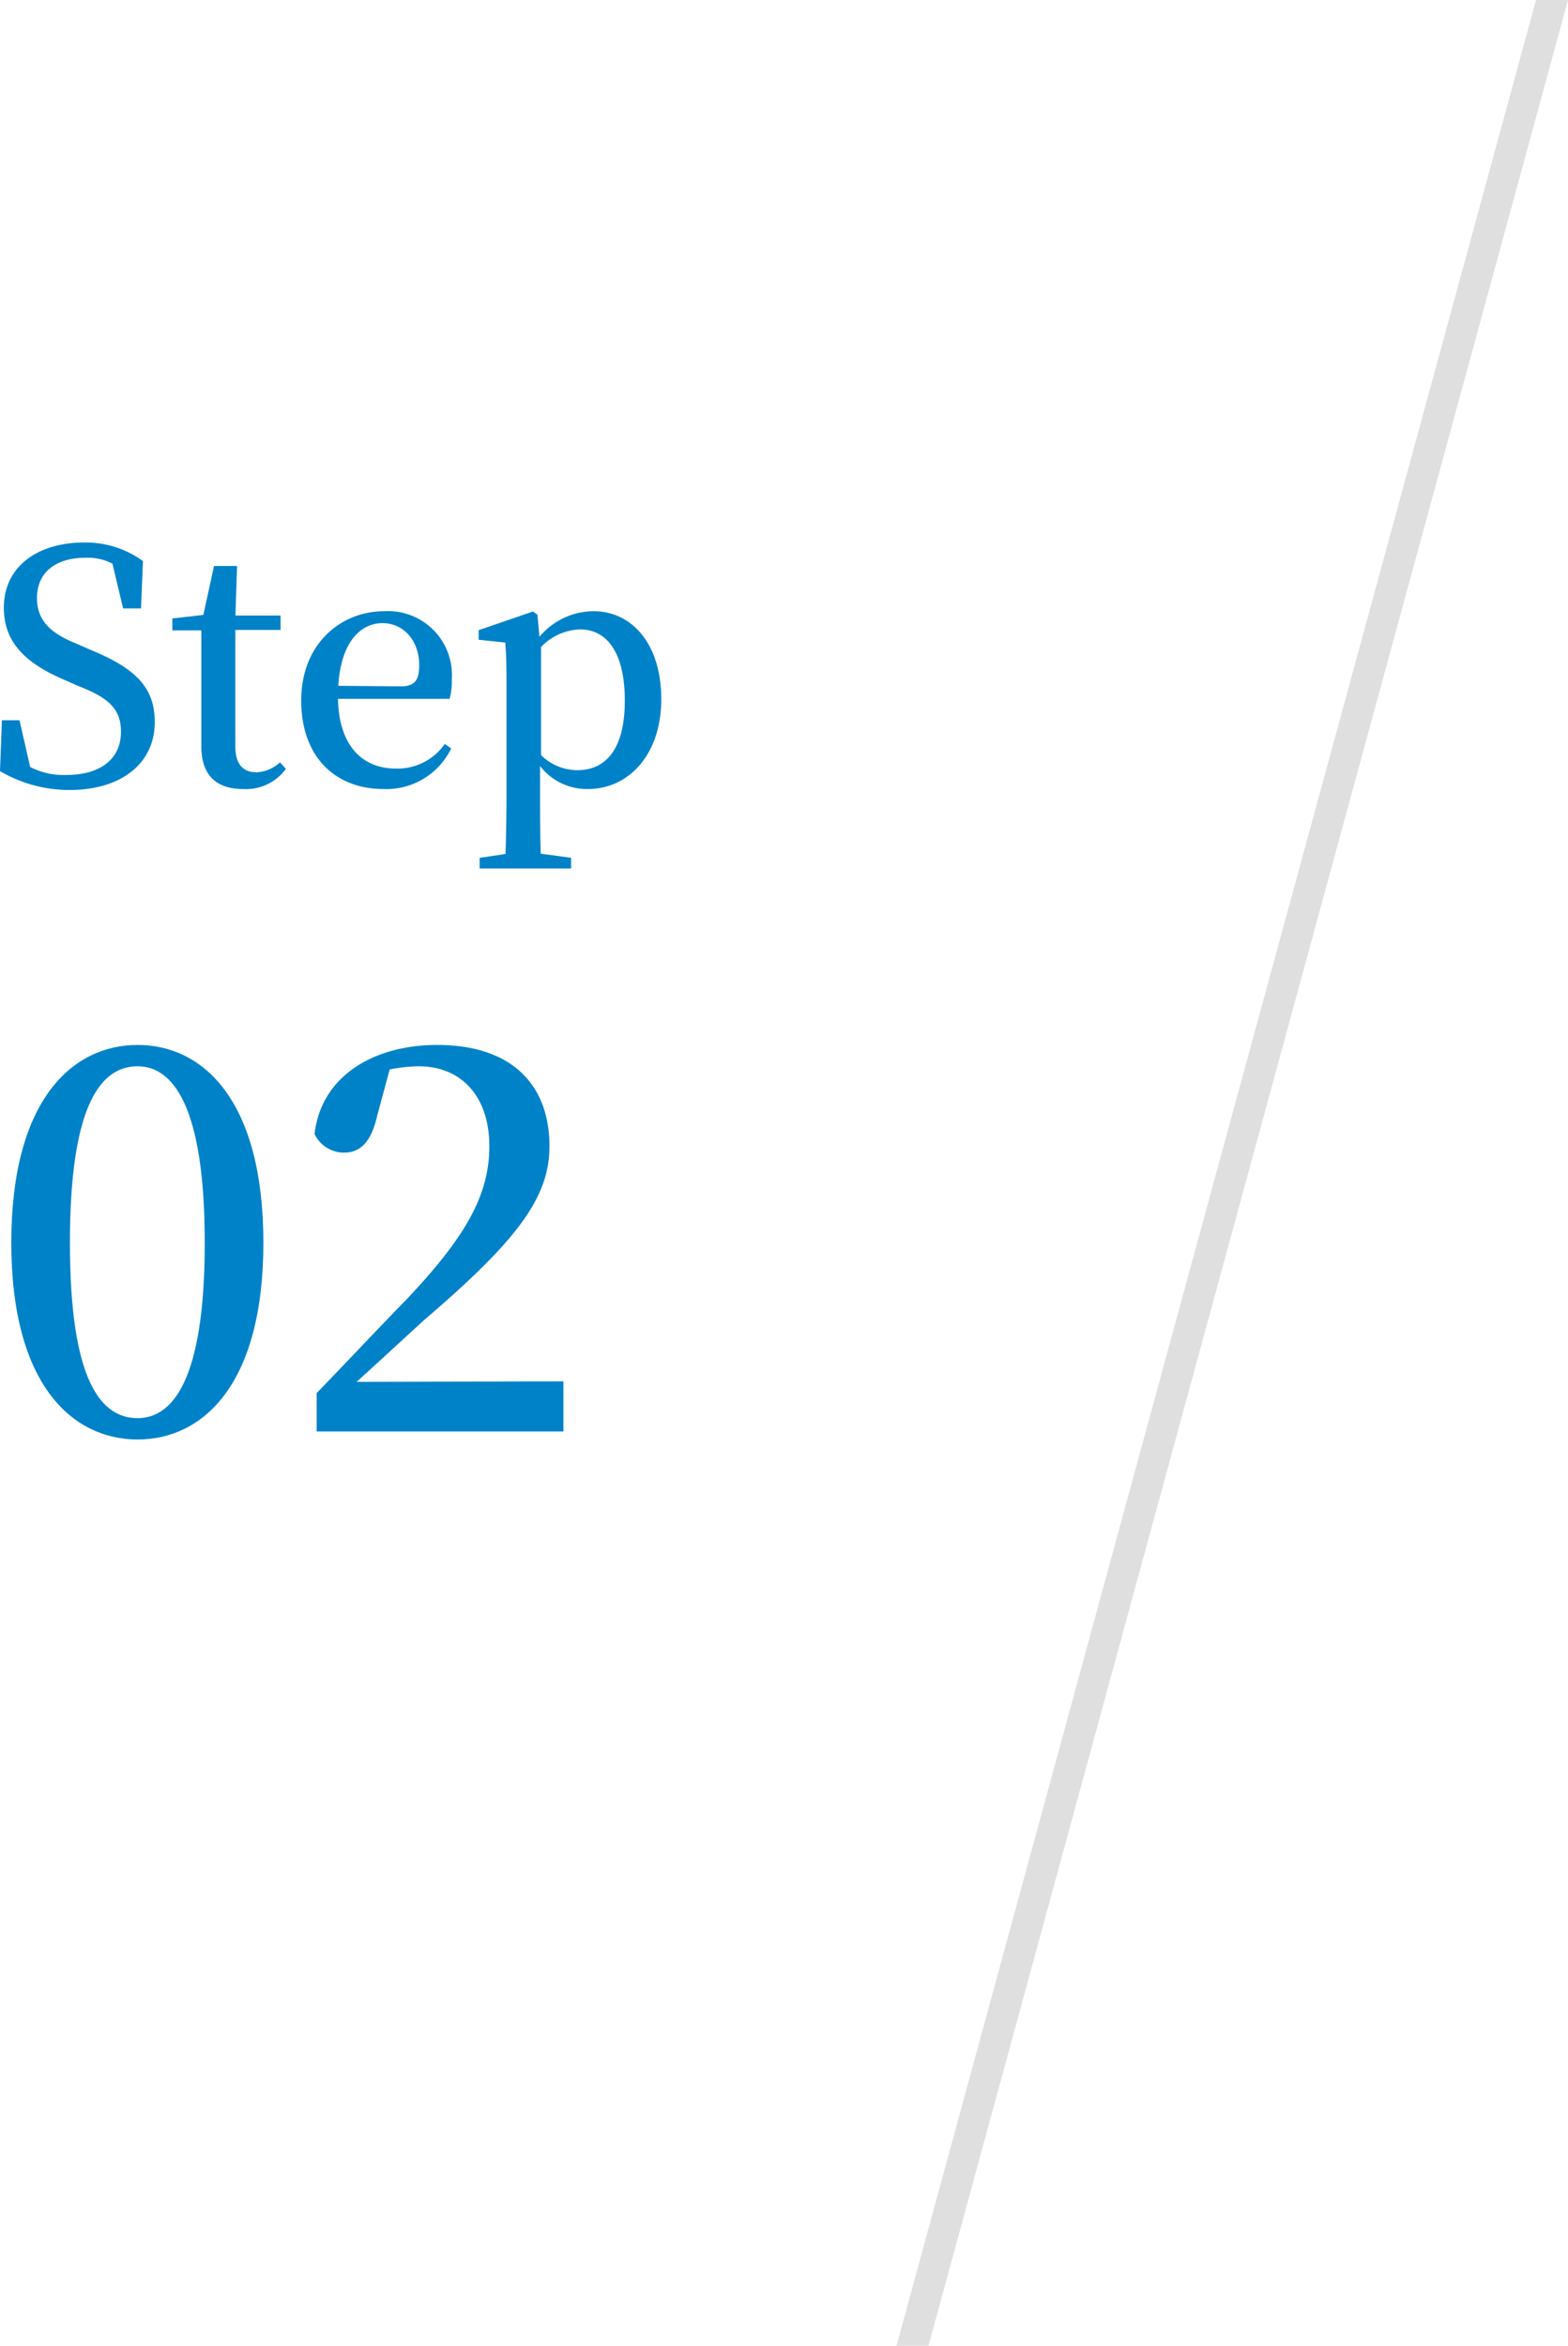 <svg xmlns="http://www.w3.org/2000/svg" width="147.11" height="220" viewBox="0 0 147.11 220"><defs><style>.a{fill:#dfdfdf;fill-rule:evenodd;}.b{fill:#0082c9;}</style></defs><title>step02</title><polygon class="a" points="144.11 0 84.11 220 87.11 220 147.11 0 144.11 0"/><path class="b" d="M24.71,116.55C24.71,129.9,19,135,12.91,135S1.06,129.9,1.06,116.55,6.76,98,12.91,98,24.71,103.2,24.71,116.55ZM12.91,133c3.25,0,6.3-3.5,6.3-16.45S16.16,100,12.91,100c-3.4,0-6.35,3.5-6.35,16.55S9.51,133,12.91,133Z"/><path class="b" d="M52.86,129.55v4.7H29.71v-3.6c3-3.1,5.9-6.2,8.35-8.7,5.6-5.9,7.85-9.85,7.85-14.45s-2.55-7.5-6.65-7.5a14.32,14.32,0,0,0-2.7.3l-1.15,4.25c-.6,2.7-1.7,3.55-3.15,3.55a3.07,3.07,0,0,1-2.75-1.75C30.16,100.8,35.21,98,41,98c7.2,0,10.55,3.9,10.55,9.5,0,4.8-3,8.8-11.7,16.25-1.55,1.4-3.85,3.55-6.4,5.85Z"/><path class="b" d="M8.43,60.92c4.44,1.8,6.09,3.66,6.09,6.81,0,3.87-3.15,6.36-8,6.36A12.9,12.9,0,0,1,0,72.32l.18-4.77H1.83l1,4.38a6.81,6.81,0,0,0,3.39.75c3.12,0,5.13-1.44,5.13-4.05,0-2.1-1.11-3.18-4-4.29l-1.29-.57C2.55,62.27.36,60.35.36,57c0-3.9,3.21-6.12,7.53-6.12a9.11,9.11,0,0,1,5.52,1.74l-.18,4.44H11.55l-1-4.2A5,5,0,0,0,8,52.31c-2.67,0-4.53,1.29-4.53,3.78,0,2.1,1.29,3.3,3.6,4.23Z"/><path class="b" d="M26.82,72.11a4.63,4.63,0,0,1-4,1.89c-2.52,0-3.93-1.29-3.93-4,0-.9,0-1.68,0-2.91V59.12H16.17V58l2.91-.33,1-4.59h2.16l-.15,4.65h4.23v1.35H22.08V70c0,1.71.75,2.43,2,2.43a3.53,3.53,0,0,0,2.19-.93Z"/><path class="b" d="M31.71,65.54c.09,4.47,2.34,6.54,5.43,6.54a5.4,5.4,0,0,0,4.59-2.31l.6.42A6.75,6.75,0,0,1,36,74c-4.53,0-7.74-3-7.74-8.31s3.72-8.37,7.8-8.37a6,6,0,0,1,6.33,6.39,6.26,6.26,0,0,1-.21,1.83Zm5.91-1.17c1.38,0,1.71-.69,1.71-2,0-2.22-1.41-3.93-3.45-3.93s-3.9,1.77-4.14,5.88Z"/><path class="b" d="M50.61,59.72a6.7,6.7,0,0,1,5.07-2.4c3.6,0,6.36,3.06,6.36,8.25S59,74,55.14,74a5.55,5.55,0,0,1-4.47-2.16v2.4c0,1.77,0,3.81.06,5.82l2.85.39v1H45v-1l2.43-.36c.06-2,.09-4,.09-5.82V64.7c0-1.89,0-3.06-.12-4.44L44.91,60v-.9L50,57.35l.42.3Zm.15,11.1a4.88,4.88,0,0,0,3.42,1.41c2.52,0,4.44-1.8,4.44-6.51,0-4.53-1.68-6.69-4.2-6.69a5.29,5.29,0,0,0-3.66,1.65Z"/></svg>